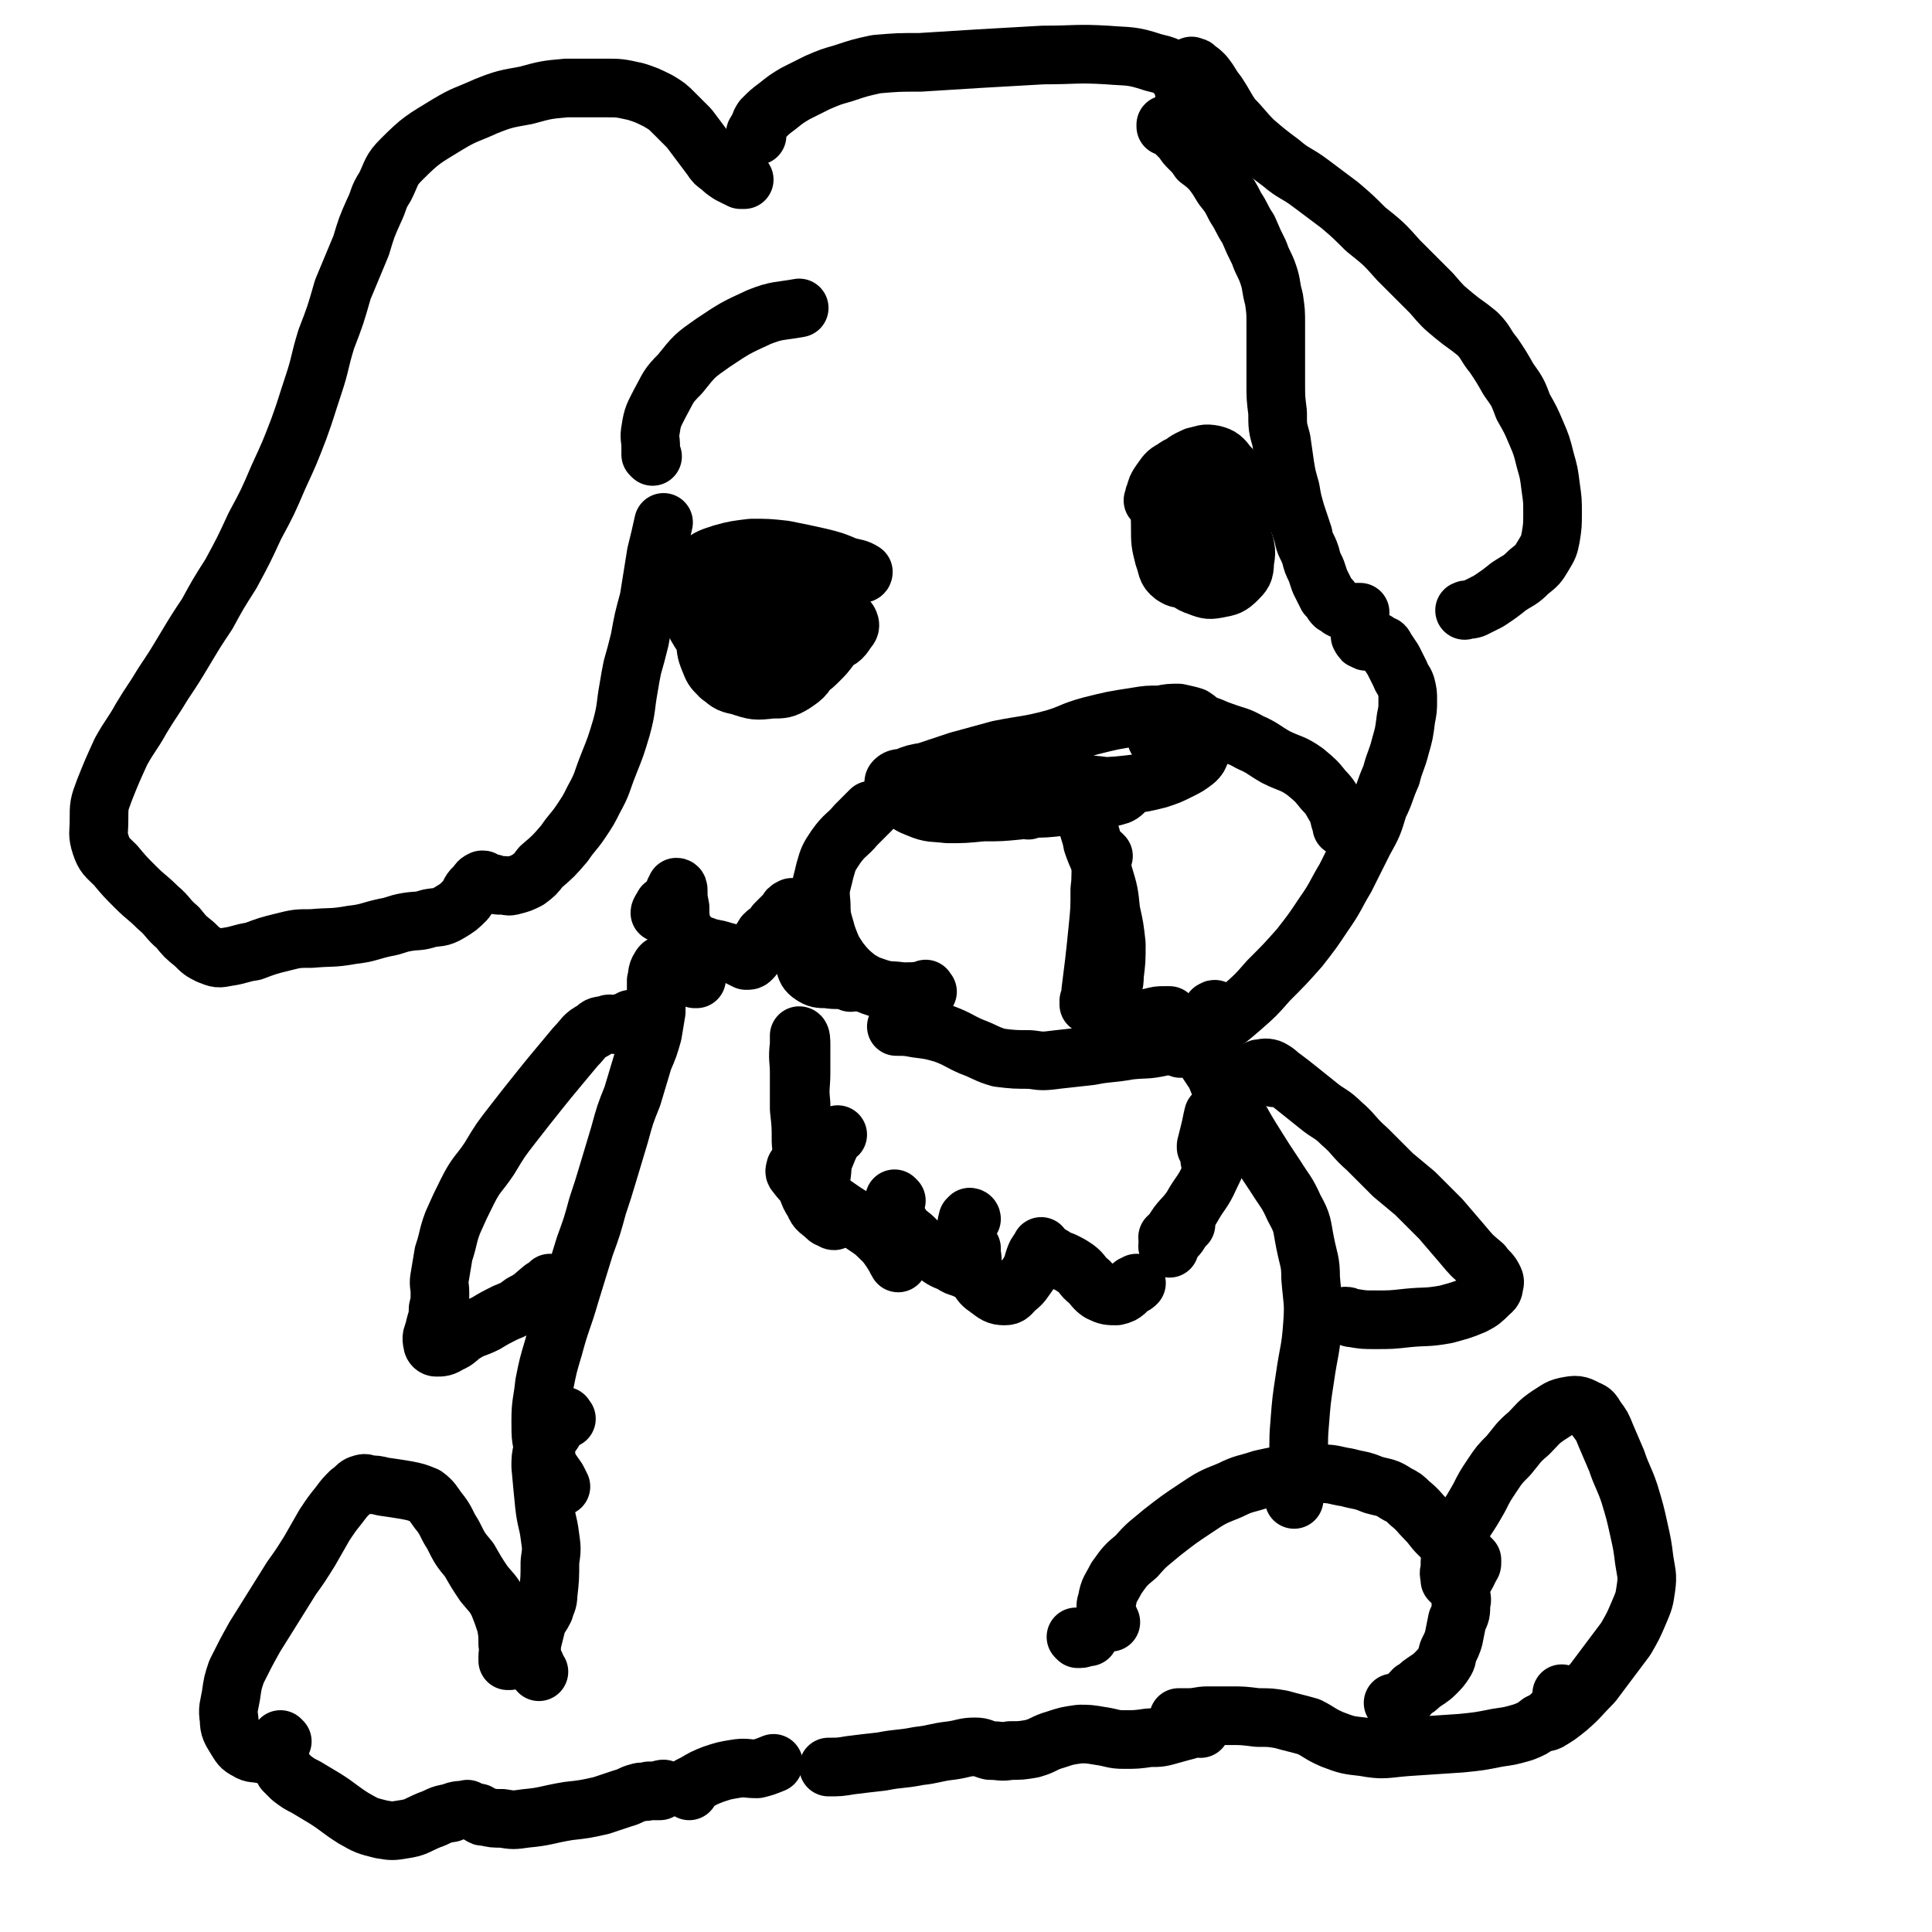 <svg viewBox='0 0 1054 1054' version='1.1' xmlns='http://www.w3.org/2000/svg' xmlns:xlink='http://www.w3.org/1999/xlink'><g fill='none' stroke='#000000' stroke-width='32' stroke-linecap='round' stroke-linejoin='round'><path d='M637,69c0,0 -1,0 -1,-1 0,0 0,1 0,1 1,0 1,0 1,0 1,0 1,0 2,0 1,1 1,1 2,3 2,2 2,2 4,4 2,3 2,3 4,5 3,3 3,3 5,6 4,3 4,3 7,6 3,4 3,4 6,9 4,5 4,5 7,11 4,6 3,6 7,12 3,7 3,7 6,13 2,6 3,6 5,12 2,6 1,6 3,13 1,7 1,7 1,14 0,7 0,7 0,15 0,9 0,9 0,17 0,8 0,8 1,16 0,8 0,8 2,15 1,7 1,7 2,14 1,6 1,6 3,13 1,6 1,6 3,13 2,6 2,6 4,12 1,6 2,5 4,11 1,4 1,4 3,8 1,3 1,3 2,6 1,2 1,2 2,4 1,2 1,2 2,4 1,1 1,1 2,2 1,2 1,2 2,3 2,1 2,1 3,2 2,1 2,1 4,2 2,0 2,0 5,0 1,0 1,0 2,0 '/><path d='M743,348c0,0 -1,-1 -1,-1 0,0 1,0 1,1 0,0 -1,0 0,0 0,1 0,1 1,1 1,1 1,1 3,1 2,0 2,0 4,0 1,1 2,1 3,2 1,0 1,0 2,2 2,3 2,3 4,6 2,4 2,4 4,8 1,3 2,3 3,6 1,4 1,4 1,8 0,5 0,5 -1,10 -1,8 -1,8 -3,15 -2,8 -3,8 -5,16 -4,9 -3,9 -7,17 -3,10 -3,10 -8,19 -5,10 -5,10 -10,20 -6,10 -5,10 -12,20 -6,9 -6,9 -13,18 -8,9 -8,9 -17,18 -7,8 -7,8 -15,15 -7,6 -7,6 -14,11 -5,4 -5,4 -11,7 -4,2 -4,2 -8,4 '/><path d='M663,552c0,-1 0,-2 -1,-1 -1,0 -1,1 -2,2 -1,3 -1,3 -2,5 -2,2 -2,2 -3,4 -2,2 -2,2 -4,3 -3,2 -3,2 -6,3 -6,2 -6,2 -11,3 -9,2 -9,1 -18,2 -11,2 -11,1 -21,3 -9,1 -9,1 -18,2 -8,1 -8,1 -15,0 -8,0 -9,0 -17,-1 -7,-2 -7,-3 -15,-6 -7,-3 -7,-4 -15,-7 -7,-2 -7,-2 -15,-3 -5,-1 -6,-1 -11,-1 '/><path d='M561,442c0,0 0,-1 -1,-1 -2,0 -2,1 -4,1 -10,1 -10,1 -20,1 -10,1 -10,1 -19,1 -8,-1 -9,0 -16,-3 -5,-2 -5,-2 -9,-6 -2,-2 -2,-2 -4,-5 0,-2 -1,-3 0,-4 2,-2 3,-1 6,-2 5,-2 5,-2 11,-3 9,-3 9,-3 18,-6 11,-3 11,-3 22,-6 15,-3 15,-2 30,-6 10,-3 9,-4 20,-7 12,-3 12,-3 25,-5 6,-1 6,-1 13,-1 5,-1 5,-1 10,-1 4,1 5,1 8,2 3,2 3,2 4,5 2,3 1,4 1,8 0,3 0,3 -1,6 -1,3 -1,3 -3,5 -4,3 -4,3 -8,5 -6,3 -6,3 -12,5 -8,2 -8,2 -16,3 -9,1 -10,1 -20,2 -10,0 -10,0 -20,0 -9,0 -9,-1 -19,-2 -7,0 -7,-1 -14,-2 -5,-1 -6,-1 -10,0 -4,0 -4,0 -7,2 -1,2 -1,3 -1,5 0,2 0,3 1,5 3,2 4,1 8,2 6,1 6,1 12,1 8,0 8,0 16,0 8,0 8,0 17,-1 7,-1 7,-1 15,-2 6,-1 6,-1 12,-3 4,-1 5,-1 7,-3 1,-1 0,-2 0,-2 -5,-2 -5,-1 -10,-1 -8,-1 -8,-1 -15,-1 -11,1 -11,2 -22,3 -8,2 -8,2 -17,3 -3,1 -5,1 -5,1 -1,0 1,0 2,0 1,0 1,0 2,0 '/><path d='M601,434c0,0 0,-1 -1,-1 0,0 1,0 0,1 -2,1 -3,1 -5,3 -2,2 -2,2 -2,4 -1,4 -1,4 0,7 1,6 2,6 3,12 3,9 4,8 6,17 3,10 3,10 4,20 2,9 2,9 3,18 0,9 0,9 -1,17 0,6 -1,6 -3,11 -1,2 -1,3 -3,3 -1,0 -1,-1 -1,-2 0,-2 0,-2 0,-3 '/><path d='M602,467c0,0 -1,-1 -1,-1 0,0 0,0 0,1 0,2 0,2 0,5 -1,6 0,6 -1,13 0,11 0,11 -1,21 -1,10 -1,10 -2,19 -1,8 -1,8 -2,16 0,2 0,2 -1,5 0,1 0,1 0,2 '/><path d='M604,550c0,0 -1,-1 -1,-1 0,1 0,3 1,5 2,2 3,2 5,3 4,1 5,1 9,1 5,-1 5,-2 10,-3 4,-1 4,-1 7,-1 2,0 2,0 3,0 '/><path d='M447,313c0,0 -1,-1 -1,-1 0,0 0,1 0,1 3,0 3,0 5,0 5,0 5,0 10,0 4,0 4,1 8,0 1,0 2,0 2,-1 -3,-2 -5,-2 -9,-3 -7,-3 -7,-3 -15,-5 -9,-2 -9,-2 -19,-4 -9,-1 -9,-1 -18,-1 -8,1 -9,1 -16,3 -6,2 -7,2 -12,6 -4,3 -4,3 -7,8 -2,4 -2,4 -1,8 0,6 1,6 3,11 3,7 3,7 7,13 9,12 8,14 20,23 6,4 7,2 15,2 7,-1 8,-1 15,-4 3,-1 3,-1 6,-3 4,-3 4,-3 7,-6 3,-3 3,-3 6,-7 2,-3 2,-3 2,-6 0,-2 0,-2 -2,-3 -3,-1 -3,-1 -7,-2 -5,-2 -5,-2 -10,-4 -6,-2 -6,-2 -12,-4 -6,-2 -6,-3 -12,-4 -5,-2 -5,-2 -9,-2 -2,-1 -3,-1 -4,0 -1,0 -1,1 0,1 2,1 2,1 5,2 4,1 4,1 9,1 7,1 7,1 14,1 8,0 8,0 16,1 7,0 7,0 13,1 4,1 5,1 7,4 1,2 1,3 -1,5 -3,5 -4,5 -9,7 -8,4 -8,4 -17,6 -9,2 -9,2 -19,2 -10,1 -10,1 -19,-2 -7,-2 -9,-3 -13,-9 -4,-4 -4,-6 -4,-12 0,-6 1,-7 5,-11 5,-5 5,-5 12,-7 7,-3 7,-3 14,-3 7,0 8,-1 14,2 6,3 7,4 11,9 4,5 4,6 5,13 1,11 2,12 0,22 -2,7 -3,8 -9,12 -5,3 -6,3 -12,3 -9,1 -9,1 -18,-2 -6,-1 -6,-2 -11,-6 -3,-3 -3,-3 -5,-8 -2,-5 -2,-6 -2,-12 1,-7 1,-8 5,-13 4,-6 5,-6 12,-9 7,-3 7,-3 15,-3 8,0 8,-1 15,2 6,2 7,2 11,7 3,4 4,6 2,11 -5,13 -6,15 -17,24 -7,6 -9,5 -18,6 -8,0 -8,-1 -15,-3 -3,-1 -3,-2 -4,-5 -2,-4 -3,-4 -3,-9 -1,-6 -2,-7 0,-13 1,-7 2,-9 7,-14 6,-6 7,-6 15,-9 6,-2 6,-1 13,-2 '/><path d='M630,274c0,-1 0,-1 -1,-1 0,0 1,0 1,0 0,-1 -1,-2 0,-3 1,-4 1,-4 3,-7 3,-4 3,-5 7,-7 4,-3 5,-3 10,-3 5,1 6,1 10,4 5,4 5,4 8,9 4,6 4,7 6,13 3,7 3,8 4,15 2,6 2,7 1,13 0,5 -1,6 -4,9 -4,4 -5,4 -10,5 -5,1 -6,1 -11,-1 -6,-2 -6,-3 -10,-9 -5,-6 -5,-7 -7,-14 -3,-8 -3,-9 -3,-17 0,-7 0,-8 2,-15 2,-6 3,-6 7,-10 4,-4 5,-4 9,-6 5,-1 5,-2 10,-1 4,1 5,2 8,6 4,4 4,5 5,11 2,8 2,8 1,16 -1,8 -2,8 -6,15 -4,7 -5,8 -11,13 -4,4 -5,4 -11,6 -4,1 -5,1 -8,-1 -4,-3 -3,-5 -5,-10 -2,-8 -2,-8 -2,-17 0,-8 -1,-8 1,-17 2,-6 2,-7 6,-12 3,-4 4,-4 8,-5 4,-2 5,-3 9,-1 3,2 4,4 5,8 3,7 3,7 2,14 -1,9 -1,9 -5,17 -3,6 -3,7 -8,12 -3,3 -4,4 -8,5 -2,0 -3,-1 -4,-3 -2,-5 -1,-6 -1,-12 0,-8 0,-8 2,-16 1,-8 1,-8 4,-15 3,-5 4,-6 8,-8 3,-2 4,-1 6,1 4,4 3,5 4,11 2,6 1,6 1,11 0,7 1,7 0,13 0,2 -1,2 -2,3 '/><path d='M406,98c0,0 -1,0 -1,-1 0,0 1,1 1,1 -1,0 -1,0 -2,0 -1,-1 -1,-1 -2,-1 -2,-1 -2,-1 -4,-2 -3,-2 -3,-2 -5,-4 -3,-2 -3,-2 -5,-5 -3,-4 -3,-4 -6,-8 -3,-4 -3,-4 -6,-8 -4,-4 -4,-4 -8,-8 -4,-4 -4,-4 -9,-7 -6,-3 -6,-3 -12,-5 -9,-2 -9,-2 -17,-2 -11,0 -11,0 -21,0 -11,1 -11,1 -22,4 -11,2 -12,2 -22,6 -11,5 -11,4 -21,10 -13,8 -14,8 -25,19 -6,6 -5,7 -9,15 -4,6 -3,7 -6,13 -4,9 -4,9 -7,19 -5,12 -5,12 -10,24 -4,14 -4,14 -9,27 -4,13 -3,13 -7,25 -4,12 -4,13 -8,24 -5,13 -5,13 -11,26 -6,14 -6,14 -13,27 -6,13 -6,13 -13,26 -7,11 -7,11 -13,22 -6,9 -6,9 -12,19 -6,10 -6,10 -12,19 -6,10 -6,9 -12,19 -5,9 -6,9 -11,18 -5,11 -5,11 -9,21 -3,8 -3,8 -3,17 0,6 -1,7 1,13 2,6 3,6 8,11 5,6 5,6 11,12 6,6 6,5 12,11 6,5 5,6 11,11 4,5 4,5 9,9 4,4 4,4 8,6 5,2 5,2 10,1 7,-1 7,-2 14,-3 8,-3 8,-3 16,-5 8,-2 8,-2 16,-2 11,-1 11,0 22,-2 9,-1 9,-2 18,-4 6,-1 6,-2 12,-3 6,-1 6,0 12,-2 5,-1 6,0 11,-3 5,-3 5,-3 9,-7 3,-4 2,-5 6,-8 1,-2 1,-2 3,-3 1,0 1,0 1,1 1,0 1,0 2,1 1,0 1,0 3,0 2,1 2,1 5,1 3,0 3,1 6,0 4,-1 4,-1 8,-3 4,-3 4,-3 7,-7 7,-6 7,-6 13,-13 4,-6 5,-6 9,-12 4,-6 4,-6 7,-12 5,-9 4,-9 8,-19 4,-10 4,-10 7,-20 3,-11 2,-11 4,-22 1,-6 1,-6 2,-11 2,-7 2,-7 4,-15 2,-11 2,-11 5,-22 2,-12 2,-13 4,-25 2,-8 2,-8 4,-17 '/><path d='M651,37c0,0 -1,0 -1,-1 0,0 0,1 0,1 1,0 0,0 0,0 1,0 2,-1 2,0 3,2 3,2 5,4 4,5 3,5 7,10 4,6 4,7 8,13 6,6 6,7 12,13 7,6 7,6 15,12 7,6 8,5 16,11 8,6 8,6 16,12 7,6 7,6 14,13 10,8 10,8 18,17 9,9 9,9 18,18 6,7 6,7 12,12 6,5 7,5 13,10 5,5 4,6 9,12 4,6 4,6 8,13 5,7 5,7 8,15 4,7 4,7 7,14 3,7 3,7 5,15 2,7 2,7 3,15 1,7 1,7 1,14 0,6 0,7 -1,13 -1,5 -1,5 -4,10 -3,5 -3,5 -8,9 -5,5 -5,4 -11,8 -5,4 -5,4 -11,8 -4,2 -4,2 -8,4 -3,1 -3,0 -5,1 '/><path d='M380,534c0,0 -1,0 -1,-1 0,0 1,1 0,1 -1,-1 -1,-2 -2,-3 -3,-1 -3,0 -5,-1 -2,-1 -2,-2 -4,-3 -2,-1 -2,-2 -4,-2 -2,1 -3,1 -4,3 -2,3 -1,4 -2,7 0,4 0,4 0,8 0,5 0,5 0,9 -1,6 -1,6 -2,12 -2,7 -2,7 -5,14 -3,10 -3,10 -6,20 -4,10 -4,10 -7,21 -3,10 -3,10 -6,20 -3,10 -3,10 -6,19 -3,11 -3,11 -7,22 -4,13 -4,13 -8,26 -4,14 -5,14 -9,29 -3,10 -3,10 -5,20 -1,10 -2,10 -2,20 0,10 0,10 3,20 1,6 2,6 6,12 1,2 1,2 2,4 '/><path d='M662,578c0,0 -1,-1 -1,-1 0,0 1,0 0,1 0,0 -1,-1 -2,-1 0,0 -1,0 0,1 0,1 0,1 0,2 2,3 2,3 4,6 2,5 2,5 4,9 4,7 4,7 8,13 5,9 5,9 10,17 5,8 5,8 11,17 5,8 6,8 10,17 5,9 4,9 6,19 2,10 3,10 3,19 1,13 2,13 1,26 -1,14 -2,14 -4,28 -2,13 -2,13 -3,26 -1,11 0,11 -1,23 -1,9 -1,9 -2,18 '/><path d='M345,557c0,0 0,-1 -1,-1 0,0 0,0 -1,1 -2,0 -2,1 -4,1 -2,1 -2,1 -4,1 -2,0 -2,-1 -4,0 -4,1 -4,0 -7,3 -6,3 -5,4 -10,9 -5,6 -5,6 -10,12 -5,6 -5,6 -9,11 -8,10 -8,10 -15,19 -7,9 -7,9 -13,19 -6,9 -7,8 -12,18 -4,8 -4,8 -8,17 -3,8 -2,8 -5,17 -1,6 -1,6 -2,12 -1,5 0,5 0,9 0,5 0,5 -1,9 0,6 -1,6 -2,11 -1,4 -2,4 -1,8 0,1 1,2 2,2 3,0 4,0 7,-2 5,-2 4,-3 9,-6 5,-3 5,-2 11,-5 5,-3 5,-3 11,-6 5,-2 5,-2 9,-5 6,-3 6,-4 11,-8 2,-1 2,-1 4,-3 '/><path d='M695,588c0,0 0,-1 -1,-1 0,0 1,1 1,1 -3,-1 -4,-1 -8,-3 0,-1 -1,-2 0,-2 2,0 3,-1 6,0 4,2 4,3 7,5 4,3 4,3 9,7 5,4 5,4 10,8 6,5 7,4 13,10 7,6 6,7 14,14 7,7 7,7 14,14 6,5 6,5 12,10 7,7 7,7 14,14 6,7 6,7 12,14 5,6 5,6 11,11 2,3 3,3 5,6 1,2 2,3 1,5 0,3 -1,3 -3,5 -3,3 -4,4 -8,6 -7,3 -8,3 -15,5 -11,2 -11,1 -21,2 -9,1 -9,1 -18,1 -6,0 -6,0 -12,-1 -2,0 -2,-1 -4,-1 '/><path d='M435,638c0,0 -1,-1 -1,-1 0,1 -1,2 0,3 3,4 4,5 8,8 7,6 7,5 14,10 7,5 8,5 15,10 6,4 6,4 12,10 3,4 3,4 6,9 0,1 1,1 1,2 '/><path d='M489,655c0,0 -1,-1 -1,-1 -1,2 -1,3 0,5 0,4 0,4 2,7 3,5 3,5 8,9 5,5 5,5 11,8 5,4 5,4 10,6 3,2 3,2 7,3 1,1 2,1 3,0 1,0 1,-1 1,-3 1,-3 0,-3 0,-6 0,-1 0,-1 0,-2 '/><path d='M530,665c0,-1 -1,-1 -1,-1 0,0 0,0 0,0 0,0 0,0 -1,1 -1,4 -1,4 -1,9 0,5 0,6 1,11 2,6 2,6 5,11 2,4 3,5 6,7 4,3 5,4 9,4 3,0 3,-1 6,-4 4,-3 4,-4 7,-8 3,-5 2,-5 4,-10 1,-2 1,-2 3,-4 0,-1 0,-1 0,-1 1,1 0,2 2,3 1,2 2,1 4,2 3,2 3,2 6,3 4,2 4,2 7,4 4,3 3,4 7,7 3,3 3,4 6,6 4,2 5,2 9,2 5,-1 5,-3 9,-6 1,0 1,0 2,-1 '/><path d='M638,676c0,0 0,-1 -1,-1 0,0 1,1 1,1 1,0 1,1 2,0 3,-2 3,-3 5,-6 1,-1 1,-1 2,-2 '/><path d='M455,666c-1,0 -1,-1 -1,-1 0,0 0,0 0,0 -1,0 -2,0 -3,-1 -4,-4 -5,-3 -7,-8 -4,-6 -3,-7 -5,-14 -2,-9 -1,-10 -2,-19 0,-9 0,-9 -1,-18 0,-10 0,-10 0,-20 0,-7 -1,-7 0,-15 0,-2 0,-5 0,-5 1,0 1,3 1,5 0,7 0,7 0,15 0,8 -1,8 0,17 0,9 0,9 1,18 2,7 2,7 4,14 2,5 2,5 3,9 1,1 1,3 2,3 0,-1 0,-2 1,-4 1,-6 0,-6 2,-11 2,-5 2,-5 4,-9 1,-2 2,-2 3,-3 '/><path d='M638,681c0,0 -1,-1 -1,-1 0,0 0,0 0,0 2,-4 1,-4 3,-8 4,-7 5,-6 10,-13 5,-9 6,-8 10,-17 4,-8 4,-9 7,-17 0,-3 0,-3 0,-5 -1,-1 -1,-1 -2,-1 -1,2 -1,2 -2,4 -1,3 -1,3 -2,6 -1,2 -1,2 -1,4 0,0 0,0 0,0 0,-3 0,-3 1,-6 0,-6 1,-6 1,-12 1,-3 0,-3 0,-6 0,-1 0,-1 0,-1 -1,4 -1,5 -2,9 -1,4 -1,4 -2,8 0,1 0,1 0,1 '/><path d='M309,774c0,0 -1,0 -1,-1 0,0 0,0 0,0 0,0 0,-1 0,0 -2,1 -2,2 -4,4 -2,4 -2,4 -5,8 -2,3 -2,3 -3,6 -1,4 -1,5 -1,9 1,11 1,11 2,21 1,9 2,9 3,17 1,7 1,7 0,14 0,9 0,9 -1,18 0,4 -1,4 -2,8 -2,4 -2,3 -4,7 -1,4 -1,4 -2,8 -1,4 -1,4 -1,8 0,3 0,4 2,7 0,2 1,2 2,4 '/><path d='M278,906c0,0 -1,-1 -1,-1 0,0 0,1 0,1 0,-1 0,-1 0,-2 0,-3 1,-4 0,-7 0,-5 0,-6 -1,-11 -2,-6 -2,-6 -4,-11 -3,-6 -4,-6 -8,-11 -4,-6 -4,-6 -8,-13 -5,-6 -5,-6 -9,-14 -4,-6 -3,-7 -8,-13 -3,-4 -3,-5 -7,-8 -5,-2 -5,-2 -10,-3 -6,-1 -6,-1 -13,-2 -4,-1 -4,-1 -8,-1 -2,-1 -2,-1 -5,0 -2,1 -2,2 -5,4 -3,3 -3,3 -6,7 -4,5 -4,5 -8,11 -4,7 -4,7 -8,14 -5,8 -5,8 -10,15 -5,8 -5,8 -10,16 -5,8 -5,8 -10,16 -5,9 -5,9 -10,19 -2,6 -2,6 -3,13 -1,6 -2,7 -1,13 0,5 1,6 4,11 2,3 2,4 6,6 3,2 4,1 8,2 2,0 2,0 5,0 '/><path d='M154,950c0,0 -1,-1 -1,-1 0,0 0,0 0,1 0,1 -1,1 -1,2 0,2 0,2 0,4 0,3 0,3 1,5 1,2 1,2 2,5 2,2 2,2 4,4 4,3 4,3 8,5 5,3 5,3 10,6 8,5 8,6 16,11 7,4 7,4 15,6 6,1 6,1 12,0 7,-1 7,-2 14,-5 6,-2 5,-3 12,-4 4,-2 5,-1 9,-2 '/><path d='M262,990c0,0 -1,-1 -1,-1 0,0 0,1 1,1 1,1 1,1 3,1 4,1 4,1 9,1 6,1 6,1 13,0 11,-1 11,-2 23,-4 9,-1 9,-1 18,-3 6,-2 6,-2 12,-4 4,-1 4,-2 8,-3 3,-1 3,0 6,-1 3,0 3,0 6,0 1,-1 1,-1 2,-1 '/><path d='M376,977c0,0 -2,-1 -1,-1 1,-2 2,-2 4,-3 5,-3 5,-3 10,-5 6,-2 6,-2 12,-3 6,-1 6,0 12,0 4,-1 4,-1 9,-3 '/><path d='M588,894c0,0 -1,-1 -1,-1 0,0 1,1 2,1 2,0 2,-1 5,-1 '/><path d='M606,885c0,0 0,-1 -1,-1 0,0 0,0 0,0 0,-2 -1,-2 -1,-4 -1,-3 -1,-4 0,-7 1,-6 2,-6 5,-12 5,-7 5,-7 11,-12 6,-7 7,-7 14,-13 9,-7 9,-7 18,-13 9,-6 9,-6 19,-10 8,-4 8,-3 17,-6 9,-2 9,-2 18,-3 7,-1 8,-1 15,0 7,0 7,1 14,2 7,2 7,1 14,4 7,2 7,1 13,5 4,2 4,2 7,5 5,4 5,5 9,9 4,4 3,4 7,8 3,3 3,2 7,5 2,3 2,3 5,5 2,2 2,1 4,2 1,1 1,1 2,2 0,0 0,0 0,1 0,0 0,0 0,0 0,0 0,1 0,1 0,1 -1,1 -1,2 -1,2 -1,2 -2,4 -1,2 -2,2 -2,3 -1,2 -1,2 -1,4 0,2 0,2 0,3 0,3 1,3 0,6 0,5 0,5 -2,9 -1,5 -1,5 -2,10 -1,3 -1,3 -3,7 -1,3 0,3 -2,6 -2,3 -2,3 -5,6 -3,3 -4,3 -8,6 -2,2 -2,2 -4,3 -3,3 -3,4 -6,6 -1,1 -1,1 -3,1 -1,0 -1,0 -2,0 0,0 0,0 0,0 '/><path d='M792,863c0,0 0,0 -1,-1 0,-3 -1,-3 0,-6 0,-6 0,-6 2,-12 3,-7 3,-7 6,-14 4,-6 4,-6 8,-13 3,-6 3,-6 7,-12 4,-6 4,-6 9,-11 5,-6 5,-7 11,-12 5,-5 5,-6 11,-10 5,-3 5,-4 11,-5 5,-1 6,0 10,2 3,1 3,2 5,5 3,4 3,4 5,9 3,7 3,7 6,14 3,9 4,9 7,18 3,10 3,10 5,19 2,9 2,9 3,17 1,7 2,8 1,15 -1,7 -1,7 -4,14 -3,7 -3,7 -7,14 -9,12 -9,12 -18,24 -7,7 -7,8 -14,14 -5,4 -5,4 -10,7 -2,1 -2,0 -4,1 -1,0 -1,0 -1,0 '/><path d='M853,925c0,0 -1,0 -1,-1 0,0 0,1 1,1 0,1 0,1 0,1 -1,2 0,2 -2,4 -1,3 -1,3 -4,5 -3,3 -3,3 -7,5 -4,3 -4,3 -9,5 -7,2 -7,2 -14,3 -10,2 -10,2 -20,3 -15,1 -15,1 -30,2 -12,1 -12,2 -23,0 -9,-1 -9,-1 -17,-4 -7,-3 -7,-4 -13,-7 -7,-2 -8,-2 -15,-4 -6,-1 -6,-1 -13,-1 -8,-1 -8,-1 -15,-1 -6,0 -6,0 -12,0 -5,0 -5,1 -11,1 -1,0 -1,0 -3,0 -1,0 -1,0 -2,0 0,0 0,0 0,0 '/><path d='M655,943c0,-1 -1,-1 -1,-1 0,-1 1,0 0,0 -6,2 -7,2 -14,4 -7,2 -7,2 -13,2 -7,1 -7,1 -14,1 -6,0 -6,-1 -13,-2 -6,-1 -6,-1 -11,-1 -7,1 -7,1 -13,3 -7,2 -6,3 -13,5 -6,1 -6,1 -12,1 -5,1 -5,0 -11,0 -4,-1 -4,-2 -8,-2 -6,0 -6,1 -13,2 -9,1 -9,2 -18,3 -10,2 -10,1 -20,3 -9,1 -9,1 -17,2 -6,1 -6,1 -12,1 '/><path d='M413,74c0,0 -1,-1 -1,-1 0,-1 1,-1 1,-2 2,-3 1,-3 3,-6 4,-4 4,-4 8,-7 5,-4 5,-4 10,-7 6,-3 6,-3 12,-6 7,-3 7,-3 14,-5 9,-3 9,-3 18,-5 12,-1 12,-1 24,-1 16,-1 16,-1 32,-2 18,-1 18,-1 35,-2 18,0 18,-1 35,0 12,1 13,0 25,4 8,2 9,2 14,8 4,6 2,8 5,15 0,1 0,1 1,3 '/><path d='M464,536c0,-1 0,-1 -1,-1 -5,-1 -6,0 -12,-1 -4,0 -5,0 -8,-2 -3,-2 -3,-3 -4,-6 -2,-5 -2,-6 -2,-11 -1,-6 0,-7 -1,-13 -1,-3 0,-3 -2,-6 0,-1 -1,-1 -2,-1 -2,1 -2,1 -3,3 -3,3 -3,3 -6,6 -2,4 -3,3 -6,6 -2,3 -2,4 -4,7 -1,3 -1,4 -3,6 -1,1 -1,1 -3,1 -2,-1 -2,-1 -4,-2 -4,-2 -4,-2 -8,-3 -6,-2 -6,-1 -11,-3 -5,-1 -5,-1 -8,-5 -3,-2 -3,-3 -4,-6 -1,-5 -1,-5 -1,-10 -1,-5 -1,-5 -1,-9 0,-1 0,-2 -1,-2 0,0 0,1 -1,2 -1,3 -1,3 -3,6 -2,3 -2,3 -3,5 -1,1 -2,1 -2,1 0,-1 1,-2 2,-4 '/><path d='M506,541c-1,-1 -1,-1 -1,-1 0,-1 0,0 0,0 -6,1 -6,1 -13,1 -6,-1 -7,0 -13,-2 -6,-2 -6,-2 -11,-5 -5,-4 -6,-5 -10,-10 -4,-6 -4,-6 -7,-14 -2,-8 -3,-8 -3,-17 -1,-9 0,-9 2,-18 2,-7 2,-7 6,-13 5,-7 6,-6 11,-12 4,-4 4,-4 8,-8 '/><path d='M632,404c0,0 0,-1 -1,-1 0,0 1,1 1,1 1,-2 0,-3 2,-4 4,-2 5,-2 10,-3 5,-2 5,-2 11,-2 6,1 6,2 12,4 8,3 8,2 15,6 7,3 7,4 14,8 8,4 9,3 16,8 6,5 6,5 10,10 4,4 4,5 7,10 2,4 1,4 3,9 0,0 0,1 0,1 '/><path d='M356,249c0,0 0,0 -1,-1 0,0 0,0 0,0 0,-2 0,-2 0,-4 0,-5 -1,-5 0,-10 1,-7 2,-8 5,-14 5,-9 4,-9 11,-16 8,-10 8,-10 18,-17 12,-8 12,-8 25,-14 10,-4 11,-3 22,-5 '/></g>
</svg>